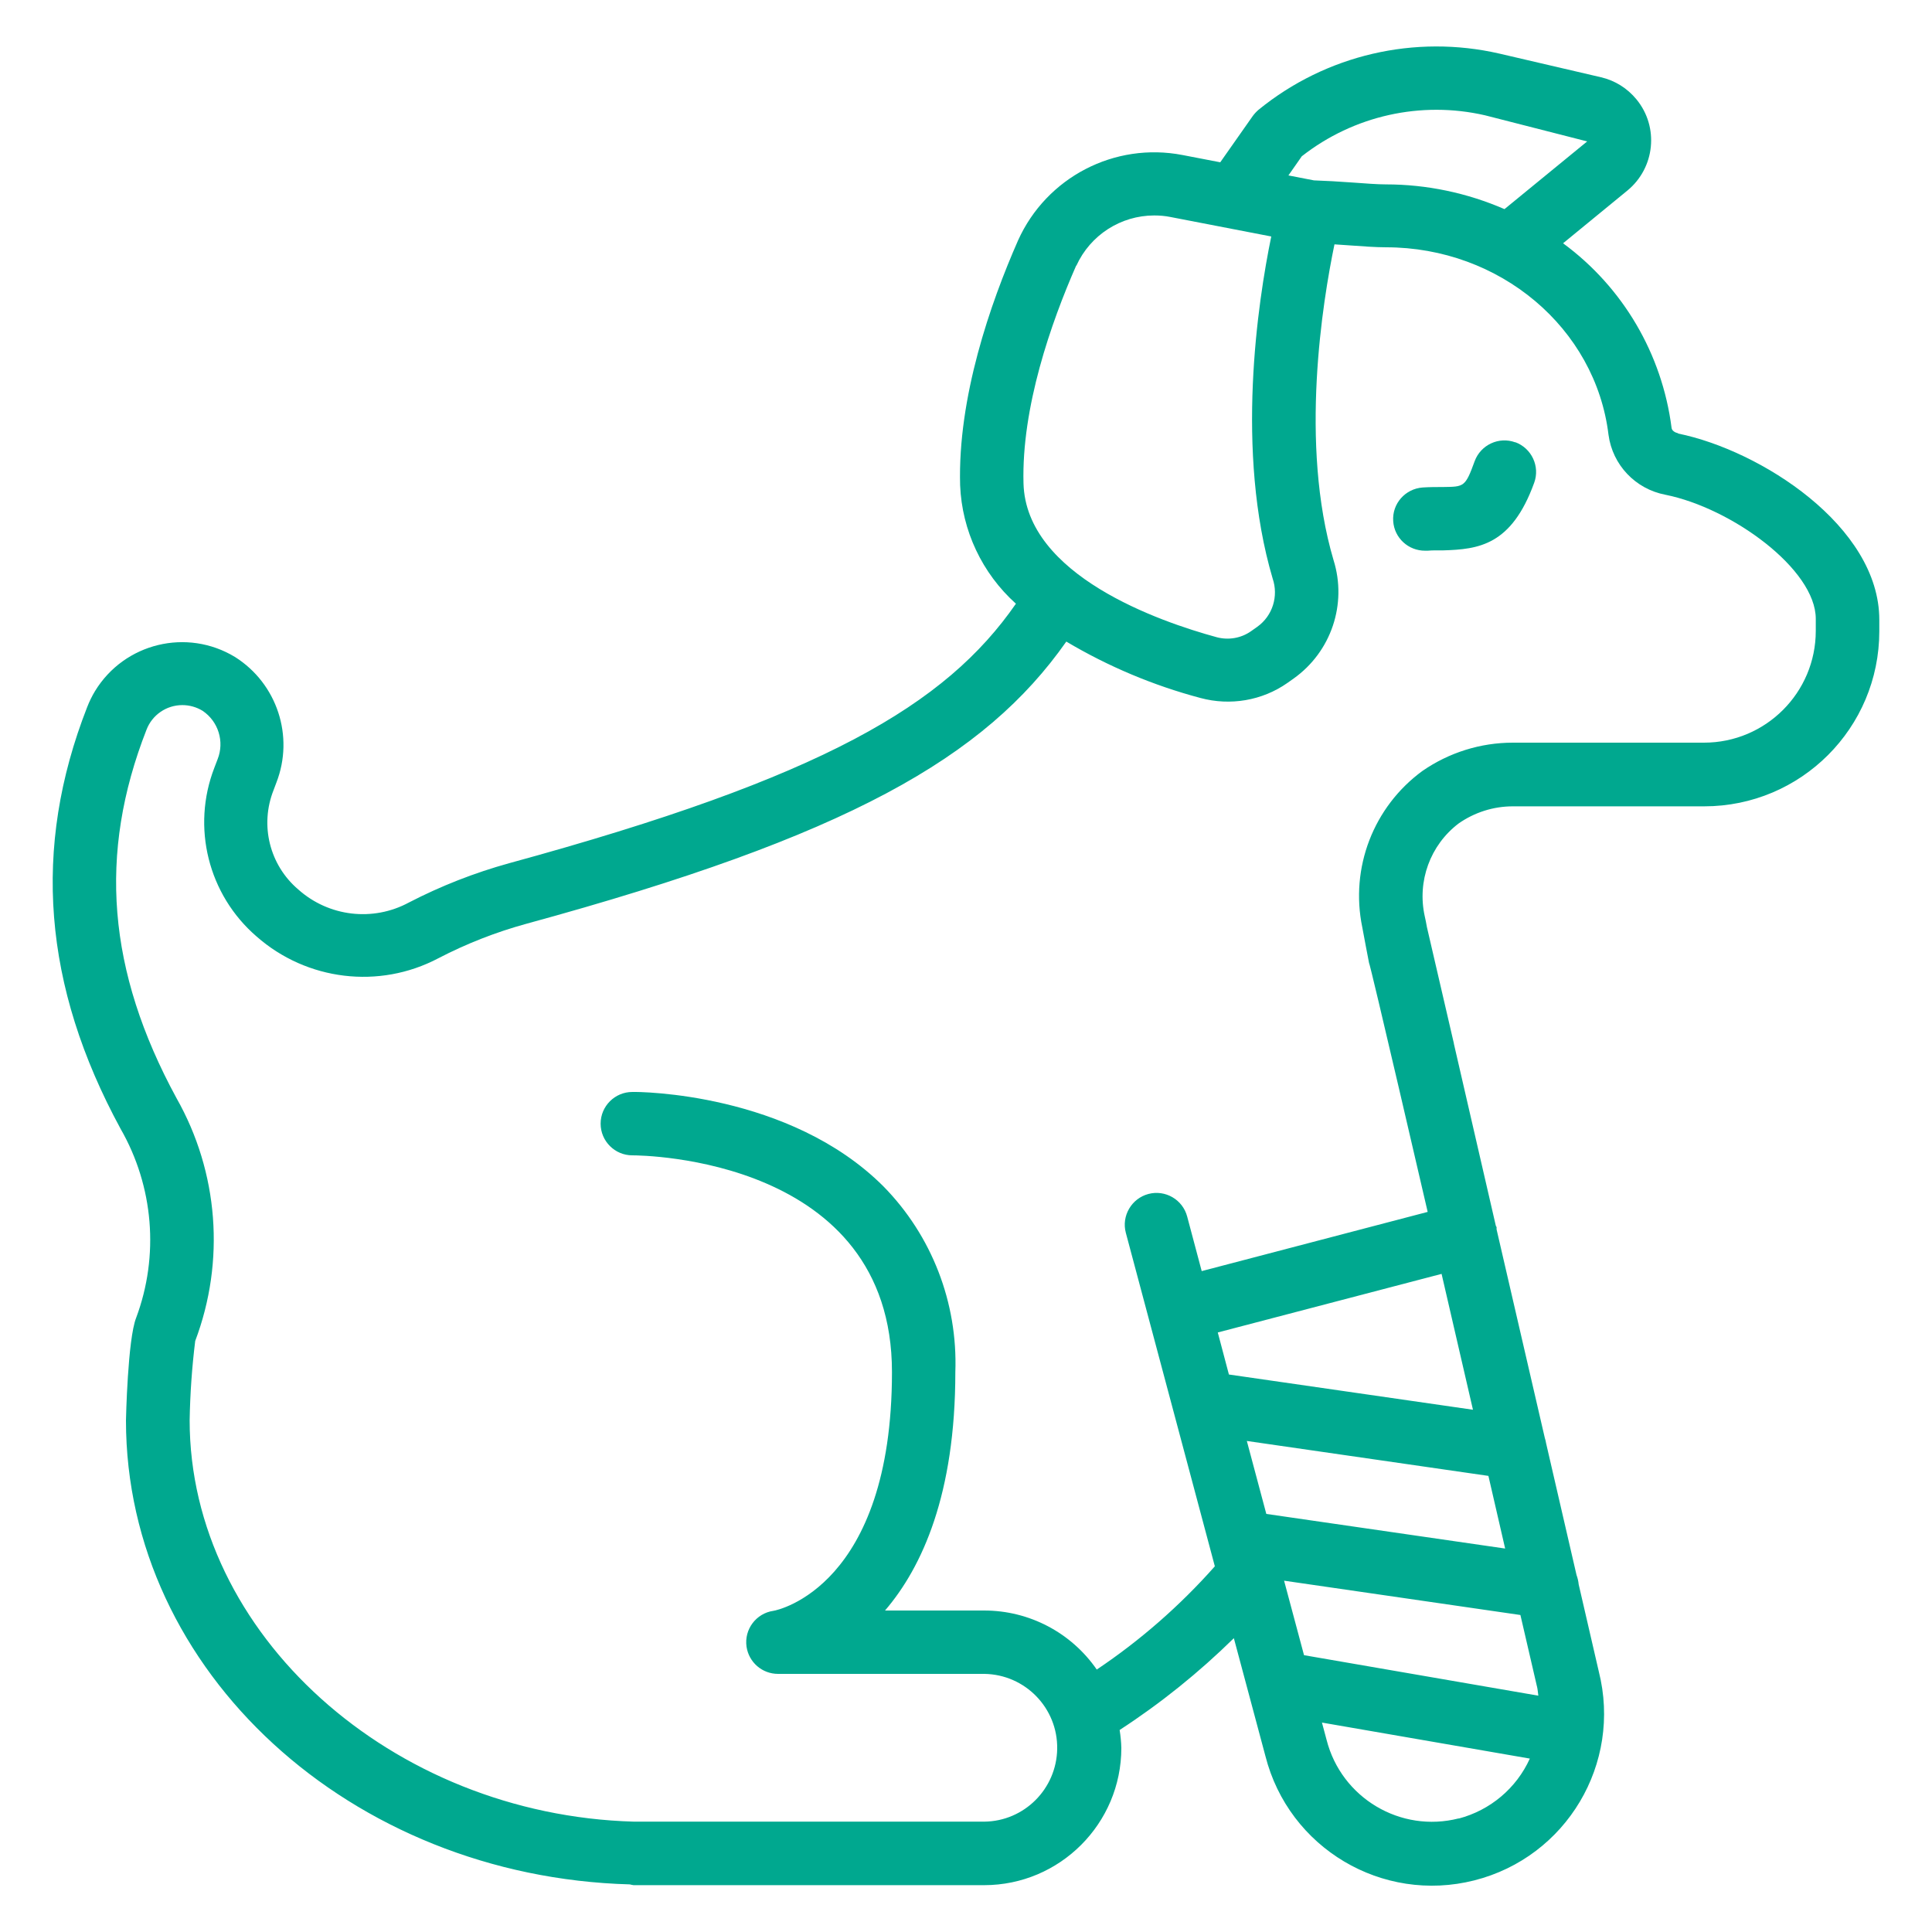<?xml version="1.0" encoding="UTF-8"?>
<svg id="Layer_1" data-name="Layer 1" xmlns="http://www.w3.org/2000/svg" viewBox="0 0 125 125">
  <path id="Path_379" data-name="Path 379" d="M108.57,28.03c-.19-.04-.4-.16-.42-.35-.61-4.77-3.14-9.09-7.02-11.94l4.16-3.41c1.79-1.47,2.06-4.11.59-5.9-.59-.72-1.39-1.22-2.29-1.43l-6.57-1.53c-5.48-1.26-11.23.08-15.59,3.63-.14.12-.27.26-.38.41l-2.1,2.99-2.44-.47c-4.4-.85-8.8,1.44-10.64,5.52-1.8,4.09-3.91,10.17-3.75,15.85.12,2.93,1.42,5.69,3.61,7.66-4.54,6.55-12.46,11.24-32.79,16.79-2.24.62-4.41,1.47-6.48,2.54-2.33,1.26-5.19.92-7.16-.84-1.86-1.58-2.5-4.16-1.6-6.43l.18-.48c1.17-3,.05-6.41-2.67-8.13-3.11-1.89-7.16-.91-9.06,2.2-.2.33-.37.68-.51,1.04-3.57,9.12-2.86,18.04,2.16,27.28,2.14,3.73,2.51,8.21,1.01,12.23-.55,1.38-.66,6.59-.66,6.64,0,16.26,14.54,29.52,32.6,30.02.08.02.16.04.24.05h22.68c4.9,0,8.88-3.98,8.88-8.88-.01-.39-.05-.78-.11-1.16,2.66-1.73,5.13-3.72,7.39-5.94l2.04,7.62c1.51,5.96,7.56,9.56,13.52,8.05s9.56-7.56,8.05-13.52h0l-1.3-5.63c-.02-.21-.07-.42-.14-.61l-1.97-8.53c-.02-.11-.04-.22-.08-.33l-3.12-13.49c-.01-.05,0-.1,0-.15-.02-.03-.03-.06-.05-.09l-2.71-11.76c0-.05-.02-.1-.03-.15l-1.72-7.42c-.04-.24-.09-.48-.14-.7-.5-2.26.35-4.6,2.19-6,1.03-.72,2.25-1.11,3.51-1.11h12.38c6.26,0,11.33-5.07,11.33-11.33v-.74c0-6.06-7.7-10.97-13.02-12.05M84.24,10.1c3.35-2.62,7.7-3.59,11.84-2.64l6.61,1.69-5.35,4.38c-2.42-1.05-5.03-1.6-7.67-1.6-.56,0-1.32-.06-2.15-.12-.92-.07-1.73-.11-2.51-.14l-1.65-.32.88-1.26ZM69.64,17.19c.9-1.98,2.87-3.25,5.04-3.25.35,0,.71.03,1.05.1l6.52,1.26c-.87,4.23-2.34,13.9.09,22.13.39,1.14,0,2.41-.99,3.12l-.41.29c-.64.45-1.45.59-2.21.39-3.71-1.01-12.35-4-12.51-9.96-.13-4.92,1.78-10.38,3.41-14.09M94.38,117.65c-3.76.96-7.59-1.32-8.55-5.08l-.3-1.12,13.45,2.33c-.87,1.92-2.56,3.34-4.6,3.88M99.44,109.1c.05.2.06.4.09.61l-15.16-2.62-1.29-4.82,15.29,2.22,1.07,4.62ZM97.38,100.19l-15.45-2.24-1.26-4.72,15.63,2.26,1.08,4.69ZM95.3,91.21l-15.79-2.28-.72-2.72,14.48-3.79,2.03,8.79ZM117.48,40.82c0,3.99-3.24,7.23-7.23,7.23h-12.37c-2.09,0-4.13.64-5.85,1.83-3.17,2.32-4.69,6.27-3.89,10.12.16.85.3,1.61.44,2.32.05-.07,3.79,16.09,3.79,16.09l-14.62,3.83-.94-3.53c-.29-1.1-1.42-1.75-2.51-1.46s-1.75,1.42-1.46,2.51l5.76,21.58c-2.25,2.54-4.82,4.79-7.64,6.68-1.65-2.39-4.37-3.82-7.28-3.82h-6.42c2.41-2.81,4.55-7.53,4.55-15.43.16-4.48-1.52-8.83-4.66-12.02-6.07-6.06-15.81-6.12-16.24-6.1-1.13,0-2.05.92-2.05,2.05,0,1.13.92,2.05,2.05,2.05h0c.69,0,16.8.17,16.8,14.02s-7.38,15.41-7.67,15.45c-1.12.16-1.9,1.2-1.74,2.32.15,1.01,1.01,1.76,2.04,1.76h13.35c2.64.04,4.75,2.21,4.71,4.85-.04,2.59-2.13,4.68-4.71,4.71h-22.68c-15.66-.44-28.74-12.14-28.74-25.97.03-1.72.15-3.43.36-5.13,1.95-5.16,1.51-10.91-1.21-15.71-4.47-8.22-5.09-15.8-1.94-23.84.37-.96,1.29-1.59,2.32-1.59.46,0,.92.13,1.31.37,1.02.69,1.42,1.99.97,3.13l-.21.55c-1.49,3.85-.4,8.22,2.73,10.92,3.25,2.86,7.93,3.43,11.76,1.41,1.81-.94,3.72-1.69,5.69-2.23,20.81-5.68,29.66-10.74,34.94-18.26,2.71,1.61,5.63,2.84,8.68,3.65,1.93.52,3.99.17,5.62-.97l.41-.29c2.43-1.73,3.47-4.82,2.58-7.66-2.22-7.51-.7-16.77.06-20.43l.88.06c.95.07,1.81.13,2.45.13,7.37,0,13.56,5.22,14.4,12.13.26,1.95,1.74,3.51,3.68,3.88,4.29.86,9.73,4.82,9.73,8.03v.74Z" style="fill: #00a88f;"/>
  <path id="Path_380" data-name="Path 380" d="M98.04,28.62c-1.06-.39-2.24.16-2.63,1.22h0c-.61,1.68-.69,1.65-2.04,1.67-.42,0-.86,0-1.32.03-1.13.08-1.99,1.05-1.91,2.18.07,1.08.98,1.92,2.07,1.91.05,0,.11,0,.16,0,.35-.03.68-.02.99-.02,2.31-.07,4.43-.32,5.9-4.37.39-1.06-.16-2.24-1.22-2.63" style="fill: #00a88f;"/>
</svg>